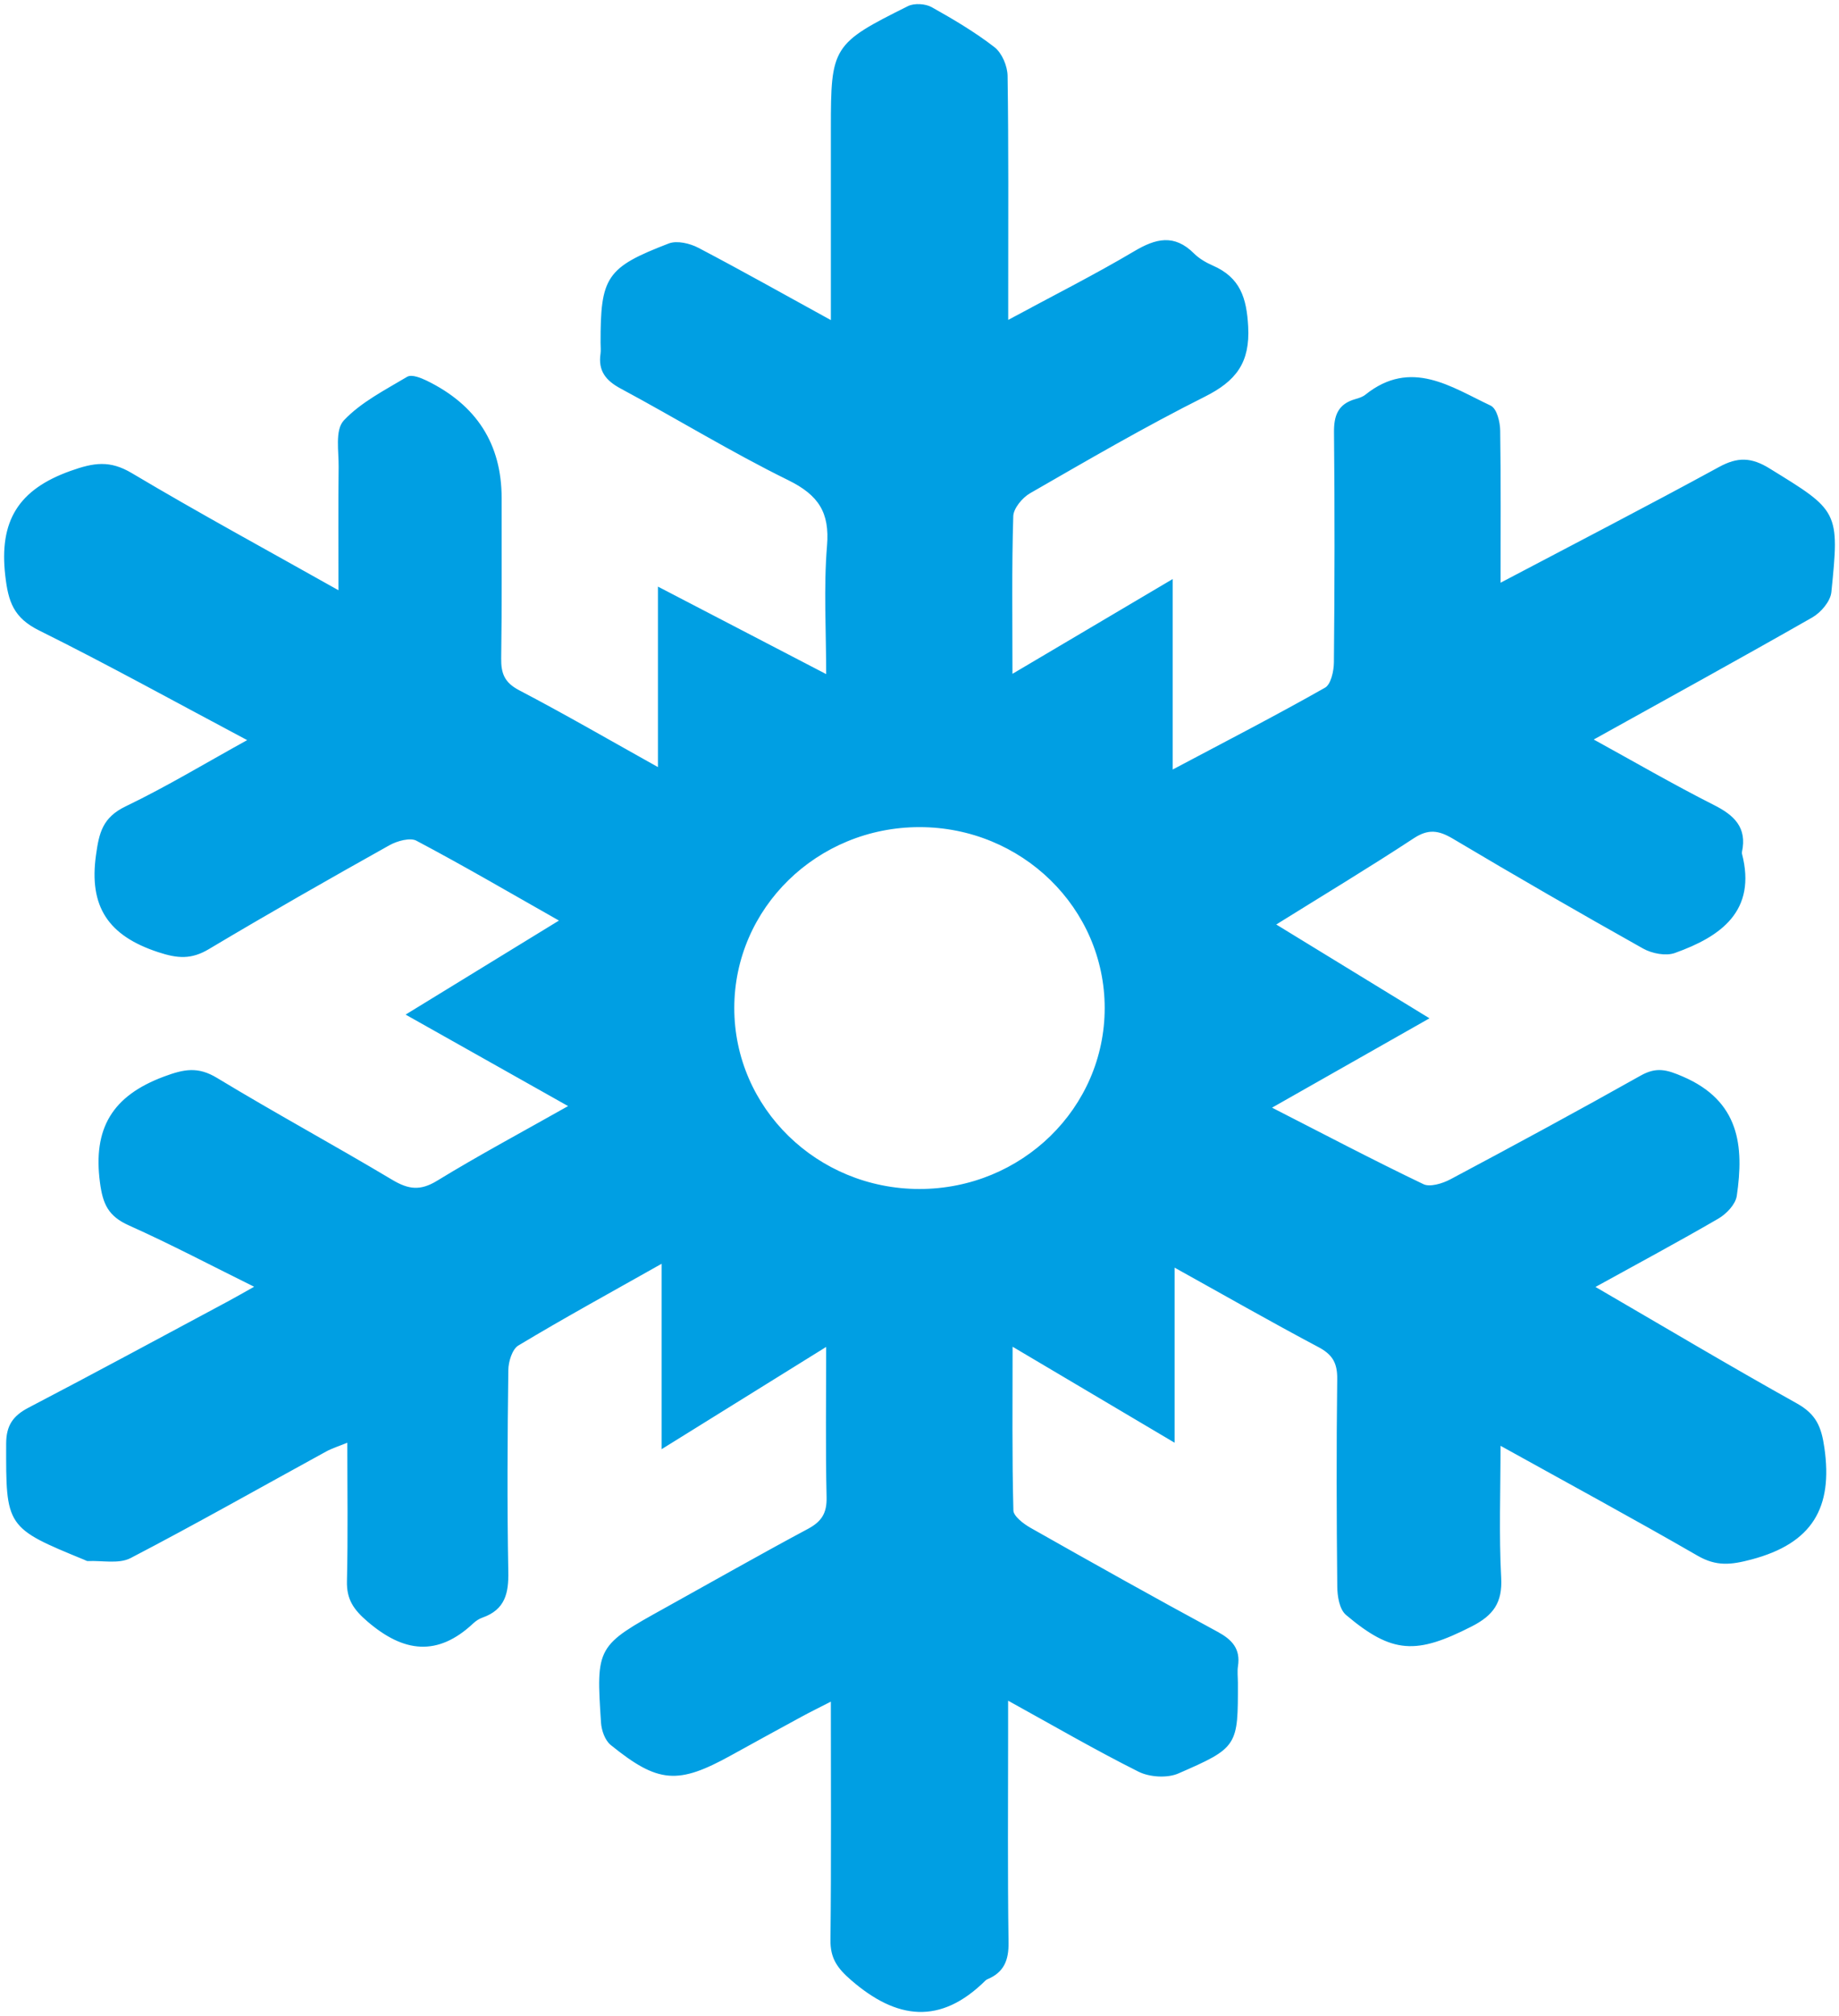 <?xml version="1.0" encoding="UTF-8"?>
<svg id="Ebene_1" data-name="Ebene 1" xmlns="http://www.w3.org/2000/svg" xmlns:xlink="http://www.w3.org/1999/xlink" viewBox="0 0 712.11 780.52">
  <defs>
    <style>
      .cls-1 {
        fill: #009fe3;
      }

      .cls-2, .cls-3 {
        fill: none;
      }

      .cls-3 {
        stroke: #009fe3;
        stroke-miterlimit: 10;
        stroke-width: 1.13px;
      }

      .cls-4 {
        clip-path: url(#clippath);
      }
    </style>
    <clipPath id="clippath">
      <rect class="cls-2" width="712.11" height="780.52"/>
    </clipPath>
  </defs>
  <g class="cls-4">
    <path class="cls-1" d="M428.33,390.26c0,38.99-32.36,70.61-72.28,70.61s-72.28-31.61-72.28-70.61,32.36-70.61,72.28-70.61,72.28,31.61,72.28,70.61M389.84,124.81v-12.86c0-27.52.16-55.04-.24-82.55-.06-3.68-2.08-8.54-4.91-10.73-7.52-5.81-15.83-10.72-24.17-15.39-2.29-1.28-6.4-1.54-8.7-.39-29,14.44-29.52,15.44-29.52,46.75v75.24c-18.66-10.25-35.26-19.59-52.13-28.44-3.15-1.65-8.01-2.82-11.04-1.64-23.94,9.23-26.03,12.61-26.01,37.93,0,1.45.18,2.92-.03,4.34-.91,6.22,1.84,9.81,7.48,12.84,21.74,11.67,42.81,24.62,64.94,35.5,11.94,5.87,16.38,12.86,15.3,25.88-1.35,16.26-.32,32.7-.32,50.62-22.53-11.72-42.94-22.33-65.15-33.88v69.91c-19.23-10.73-36.69-20.86-54.58-30.22-5.94-3.11-7.34-6.91-7.25-12.91.31-20.64.14-41.28.17-61.91q.05-31.05-28.74-45.04c-2.14-1.04-5.52-2.38-7.01-1.49-8.51,5.09-17.78,9.78-24.37,16.77-3.3,3.51-1.79,11.63-1.87,17.67-.19,15.63-.06,31.26-.06,48.66-28.48-16.02-54.99-30.41-80.86-45.81-8.35-4.97-14.36-3.99-23.19-.85C7.43,189.97.24,201.99,2.59,222.7c1.15,10.08,3.12,16.07,12.82,20.88,26.9,13.36,53.18,27.92,81.48,42.94-17.09,9.43-32.13,18.54-47.94,26.14-8.75,4.2-10.03,9.87-11.23,18.52-2.73,19.65,4.66,30.64,23.7,36.9,7.48,2.46,12.56,2.83,19.23-1.16,23.07-13.76,46.43-27.07,69.88-40.19,3.09-1.73,8.33-3.16,10.93-1.78,18.42,9.75,36.42,20.27,56.09,31.42-20.4,12.5-39.24,24.05-59.38,36.4,21.46,12.08,41.45,23.33,62.96,35.44-18.52,10.47-35.36,19.46-51.6,29.4-6.73,4.12-11.55,3.45-17.97-.39-22.43-13.4-45.44-25.88-67.78-39.41-7.25-4.39-12.4-3.35-20.06-.51-19.91,7.4-27.16,19.84-24.46,40.37,1.09,8.29,3.11,12.73,10.86,16.21,16.33,7.32,32.18,15.68,49.49,24.24-4.84,2.71-8,4.55-11.22,6.27-25.65,13.73-51.23,27.59-77.04,41.05-5.92,3.09-8.38,6.66-8.4,13.45-.06,32.06-.28,32.06,30.08,44.52.34.14.7.4,1.04.38,5.47-.26,11.88,1.18,16.27-1.11,25.48-13.27,50.47-27.44,75.67-41.23,2.37-1.3,5.02-2.1,9.04-3.74,0,19.16.28,36.81-.14,54.44-.16,6.84,2.46,10.64,7.78,15.2,13.78,11.81,26.57,13.5,40.24.65,1.05-.99,2.38-1.83,3.75-2.31,8.43-2.97,9.73-9.07,9.58-17.13-.48-26.06-.32-52.14.01-78.2.05-3.41,1.58-8.39,4.14-9.93,17.87-10.75,36.2-20.77,56.35-32.14v71.73c22.05-13.7,42.1-26.16,63.72-39.59,0,21.08-.28,40.15.16,59.21.14,6.25-1.94,9.76-7.51,12.74-18.52,9.9-36.75,20.29-55.11,30.47-26.55,14.73-26.64,14.72-24.73,44.02.19,2.87,1.46,6.56,3.58,8.27,18.19,14.71,25.53,15.2,45.9,3.96,9.03-4.98,18.06-9.95,27.13-14.87,3.67-2,7.44-3.84,12.39-6.38,0,32.43.19,62.83-.15,93.22-.08,6.85,2.53,10.53,7.81,15.1,17.5,15.16,34.04,17.18,51.2.22.26-.25.57-.49.9-.63,6.29-2.59,8.01-7.12,7.92-13.73-.39-26.79-.17-53.58-.17-80.38v-14.21c18.44,10.17,34.61,19.58,51.33,27.95,4.12,2.06,10.82,2.48,14.97.66,22.85-9.97,22.71-10.29,22.68-34.6,0-2.17-.29-4.39.04-6.51.98-6.35-2.08-9.72-7.62-12.72-24.3-13.14-48.4-26.64-72.43-40.25-2.87-1.62-6.85-4.69-6.92-7.17-.55-20.81-.31-41.64-.31-64.42,21.3,12.61,40.88,24.22,62.73,37.16v-67.75c19.94,11.07,38.1,21.46,56.59,31.26,5.71,3.03,7.59,6.6,7.51,12.82-.33,26.79-.25,53.59.02,80.38.04,3.6.79,8.51,3.22,10.55,17.76,15,26.81,15.14,47.96,4.38,8.33-4.24,11.67-9,11.17-18.35-.9-16.71-.25-33.49-.25-52.06,27.14,15.06,52.35,28.71,77.15,43.02,7.09,4.09,12.57,3.48,20.42,1.4,23.39-6.2,31.1-19.76,27.84-42.56-1.16-8.11-3.09-12.74-10.38-16.82-25.98-14.49-51.53-29.72-78.85-45.6,17.11-9.44,32.93-17.92,48.43-26.92,3.01-1.75,6.41-5.3,6.87-8.41,2.8-19.13,1.14-36.27-20.59-45.6-6.07-2.61-9.88-3.71-15.77-.4-24.39,13.71-49.01,27.03-73.72,40.18-3.15,1.68-8.19,3.2-10.91,1.9-19.56-9.36-38.74-19.46-59.6-30.12,20.83-11.82,40.36-22.9,61.04-34.64-20.48-12.53-39.41-24.12-59.3-36.29,19.1-11.9,36.77-22.52,53.96-33.82,5.89-3.88,10.11-3.27,15.83.13,24.35,14.49,48.92,28.65,73.64,42.52,3.27,1.83,8.48,2.86,11.82,1.66,17.71-6.34,31.26-15.98,25.63-37.72-.09-.34-.08-.73,0-1.08,1.9-8.96-2.78-13.52-10.54-17.43-15.66-7.91-30.84-16.73-47.49-25.88,29.65-16.47,57.7-31.88,85.48-47.73,3.24-1.85,6.8-6,7.14-9.39,3.18-31.27,2.82-31.02-23.67-47.34-6.86-4.23-11.94-4.4-18.97-.56-27.7,15.11-55.76,29.6-85.45,45.25,0-21.16.15-40.54-.15-59.91-.05-3.15-1.24-8.09-3.43-9.11-15.26-7.17-30.51-18.16-47.86-4.26-1.1.89-2.62,1.4-4.03,1.79-6.48,1.8-7.96,6.05-7.9,12.32.29,29.69.25,59.38-.04,89.07-.03,3.53-1.21,8.87-3.7,10.28-19.1,10.83-38.65,20.89-59.85,32.14v-73.69c-21.46,12.69-41.06,24.28-62.05,36.7,0-22.26-.31-42.17.31-62.05.1-3.24,3.64-7.53,6.79-9.34,22.34-12.85,44.63-25.84,67.68-37.39,11.96-6,17.23-12.87,16.49-26.62-.6-10.96-2.96-18.61-13.42-23.16-2.67-1.17-5.37-2.75-7.39-4.77-7.38-7.37-14.23-5.66-22.47-.77-15.46,9.16-31.57,17.27-49.64,27.03"/>
    <path class="cls-3" d="M428.33,390.26c0,38.99-32.36,70.61-72.28,70.61s-72.28-31.61-72.28-70.61,32.36-70.61,72.28-70.61,72.28,31.61,72.28,70.61ZM389.84,124.81v-12.86c0-27.52.16-55.04-.24-82.55-.06-3.68-2.08-8.54-4.91-10.73-7.52-5.81-15.83-10.72-24.17-15.39-2.29-1.28-6.4-1.54-8.7-.39-29,14.44-29.52,15.44-29.52,46.75v75.24c-18.66-10.25-35.26-19.59-52.13-28.44-3.15-1.65-8.01-2.82-11.04-1.64-23.94,9.23-26.03,12.61-26.01,37.93,0,1.45.18,2.92-.03,4.34-.91,6.22,1.84,9.81,7.48,12.84,21.74,11.67,42.81,24.62,64.94,35.5,11.94,5.87,16.38,12.86,15.3,25.88-1.35,16.26-.32,32.7-.32,50.62-22.53-11.72-42.94-22.33-65.15-33.88v69.91c-19.23-10.73-36.69-20.86-54.58-30.22-5.94-3.11-7.34-6.91-7.25-12.91.31-20.64.14-41.28.17-61.91q.05-31.05-28.74-45.04c-2.14-1.04-5.52-2.38-7.01-1.49-8.51,5.09-17.78,9.78-24.37,16.77-3.3,3.51-1.79,11.63-1.87,17.67-.19,15.63-.06,31.26-.06,48.66-28.48-16.02-54.99-30.41-80.86-45.81-8.35-4.97-14.36-3.99-23.19-.85C7.43,189.97.24,201.99,2.59,222.7c1.15,10.08,3.12,16.07,12.82,20.88,26.9,13.36,53.18,27.92,81.48,42.94-17.09,9.43-32.13,18.54-47.94,26.14-8.75,4.2-10.03,9.87-11.23,18.52-2.73,19.65,4.66,30.64,23.7,36.9,7.48,2.46,12.56,2.83,19.23-1.16,23.07-13.76,46.43-27.07,69.88-40.19,3.09-1.73,8.33-3.16,10.93-1.78,18.42,9.75,36.42,20.27,56.09,31.42-20.4,12.5-39.24,24.05-59.38,36.4,21.46,12.08,41.45,23.33,62.96,35.44-18.52,10.47-35.36,19.46-51.6,29.4-6.73,4.12-11.55,3.45-17.97-.39-22.43-13.4-45.44-25.88-67.78-39.41-7.25-4.39-12.4-3.35-20.06-.51-19.91,7.4-27.16,19.84-24.46,40.37,1.09,8.29,3.11,12.73,10.86,16.21,16.33,7.32,32.18,15.68,49.49,24.24-4.84,2.71-8,4.55-11.22,6.27-25.65,13.73-51.23,27.59-77.04,41.05-5.92,3.09-8.38,6.66-8.4,13.45-.06,32.06-.28,32.06,30.08,44.52.34.14.7.4,1.04.38,5.47-.26,11.88,1.18,16.27-1.11,25.48-13.27,50.47-27.44,75.67-41.23,2.37-1.3,5.02-2.1,9.04-3.74,0,19.16.28,36.81-.14,54.44-.16,6.84,2.46,10.64,7.78,15.2,13.78,11.81,26.57,13.5,40.24.65,1.05-.99,2.38-1.83,3.75-2.31,8.43-2.97,9.73-9.07,9.58-17.13-.48-26.06-.32-52.14.01-78.2.05-3.41,1.58-8.39,4.14-9.93,17.87-10.75,36.2-20.77,56.35-32.14v71.73c22.05-13.7,42.1-26.16,63.72-39.59,0,21.08-.28,40.15.16,59.21.14,6.25-1.94,9.76-7.51,12.74-18.52,9.9-36.75,20.29-55.11,30.47-26.55,14.73-26.64,14.72-24.73,44.02.19,2.87,1.46,6.56,3.58,8.27,18.19,14.71,25.53,15.2,45.9,3.96,9.03-4.98,18.06-9.95,27.13-14.87,3.67-2,7.44-3.84,12.39-6.38,0,32.43.19,62.83-.15,93.22-.08,6.85,2.53,10.53,7.81,15.1,17.5,15.16,34.04,17.18,51.2.22.26-.25.57-.49.9-.63,6.29-2.59,8.01-7.12,7.92-13.73-.39-26.79-.17-53.58-.17-80.38v-14.21c18.44,10.17,34.61,19.58,51.33,27.95,4.12,2.06,10.82,2.48,14.97.66,22.85-9.97,22.71-10.29,22.68-34.6,0-2.17-.29-4.39.04-6.51.98-6.35-2.08-9.72-7.62-12.72-24.3-13.14-48.4-26.64-72.43-40.25-2.87-1.62-6.85-4.69-6.92-7.17-.55-20.81-.31-41.64-.31-64.42,21.3,12.61,40.88,24.22,62.73,37.16v-67.75c19.94,11.07,38.1,21.46,56.59,31.26,5.71,3.03,7.59,6.6,7.51,12.82-.33,26.79-.25,53.59.02,80.38.04,3.6.79,8.51,3.22,10.55,17.76,15,26.81,15.14,47.96,4.38,8.33-4.24,11.67-9,11.17-18.35-.9-16.71-.25-33.49-.25-52.06,27.14,15.06,52.35,28.71,77.15,43.02,7.09,4.09,12.57,3.48,20.42,1.4,23.39-6.2,31.1-19.76,27.84-42.56-1.16-8.11-3.09-12.74-10.38-16.82-25.98-14.49-51.53-29.72-78.85-45.6,17.11-9.44,32.93-17.92,48.43-26.92,3.01-1.75,6.41-5.3,6.87-8.41,2.8-19.13,1.14-36.27-20.59-45.6-6.07-2.61-9.88-3.71-15.77-.4-24.39,13.71-49.01,27.03-73.72,40.18-3.15,1.68-8.19,3.2-10.91,1.9-19.56-9.36-38.74-19.46-59.6-30.12,20.83-11.82,40.36-22.9,61.04-34.64-20.48-12.53-39.41-24.12-59.3-36.29,19.1-11.9,36.77-22.52,53.96-33.82,5.89-3.88,10.11-3.27,15.83.13,24.35,14.49,48.92,28.65,73.64,42.52,3.27,1.83,8.48,2.86,11.82,1.66,17.71-6.34,31.26-15.98,25.63-37.72-.09-.34-.08-.73,0-1.08,1.9-8.96-2.78-13.52-10.54-17.43-15.66-7.91-30.84-16.73-47.49-25.88,29.65-16.47,57.7-31.88,85.48-47.73,3.24-1.85,6.8-6,7.14-9.39,3.18-31.27,2.82-31.02-23.67-47.34-6.86-4.23-11.94-4.4-18.97-.56-27.7,15.11-55.76,29.6-85.45,45.25,0-21.16.15-40.54-.15-59.91-.05-3.15-1.24-8.09-3.43-9.11-15.26-7.17-30.51-18.16-47.86-4.26-1.1.89-2.62,1.4-4.03,1.79-6.48,1.8-7.96,6.05-7.9,12.32.29,29.69.25,59.38-.04,89.07-.03,3.53-1.21,8.87-3.7,10.28-19.1,10.83-38.65,20.89-59.85,32.14v-73.69c-21.46,12.69-41.06,24.28-62.05,36.7,0-22.26-.31-42.17.31-62.05.1-3.24,3.64-7.53,6.79-9.34,22.34-12.85,44.63-25.84,67.68-37.39,11.96-6,17.23-12.87,16.49-26.62-.6-10.96-2.96-18.61-13.42-23.16-2.67-1.17-5.37-2.75-7.39-4.77-7.38-7.37-14.23-5.66-22.47-.77-15.46,9.16-31.57,17.27-49.64,27.03Z"/>
  </g>
</svg>